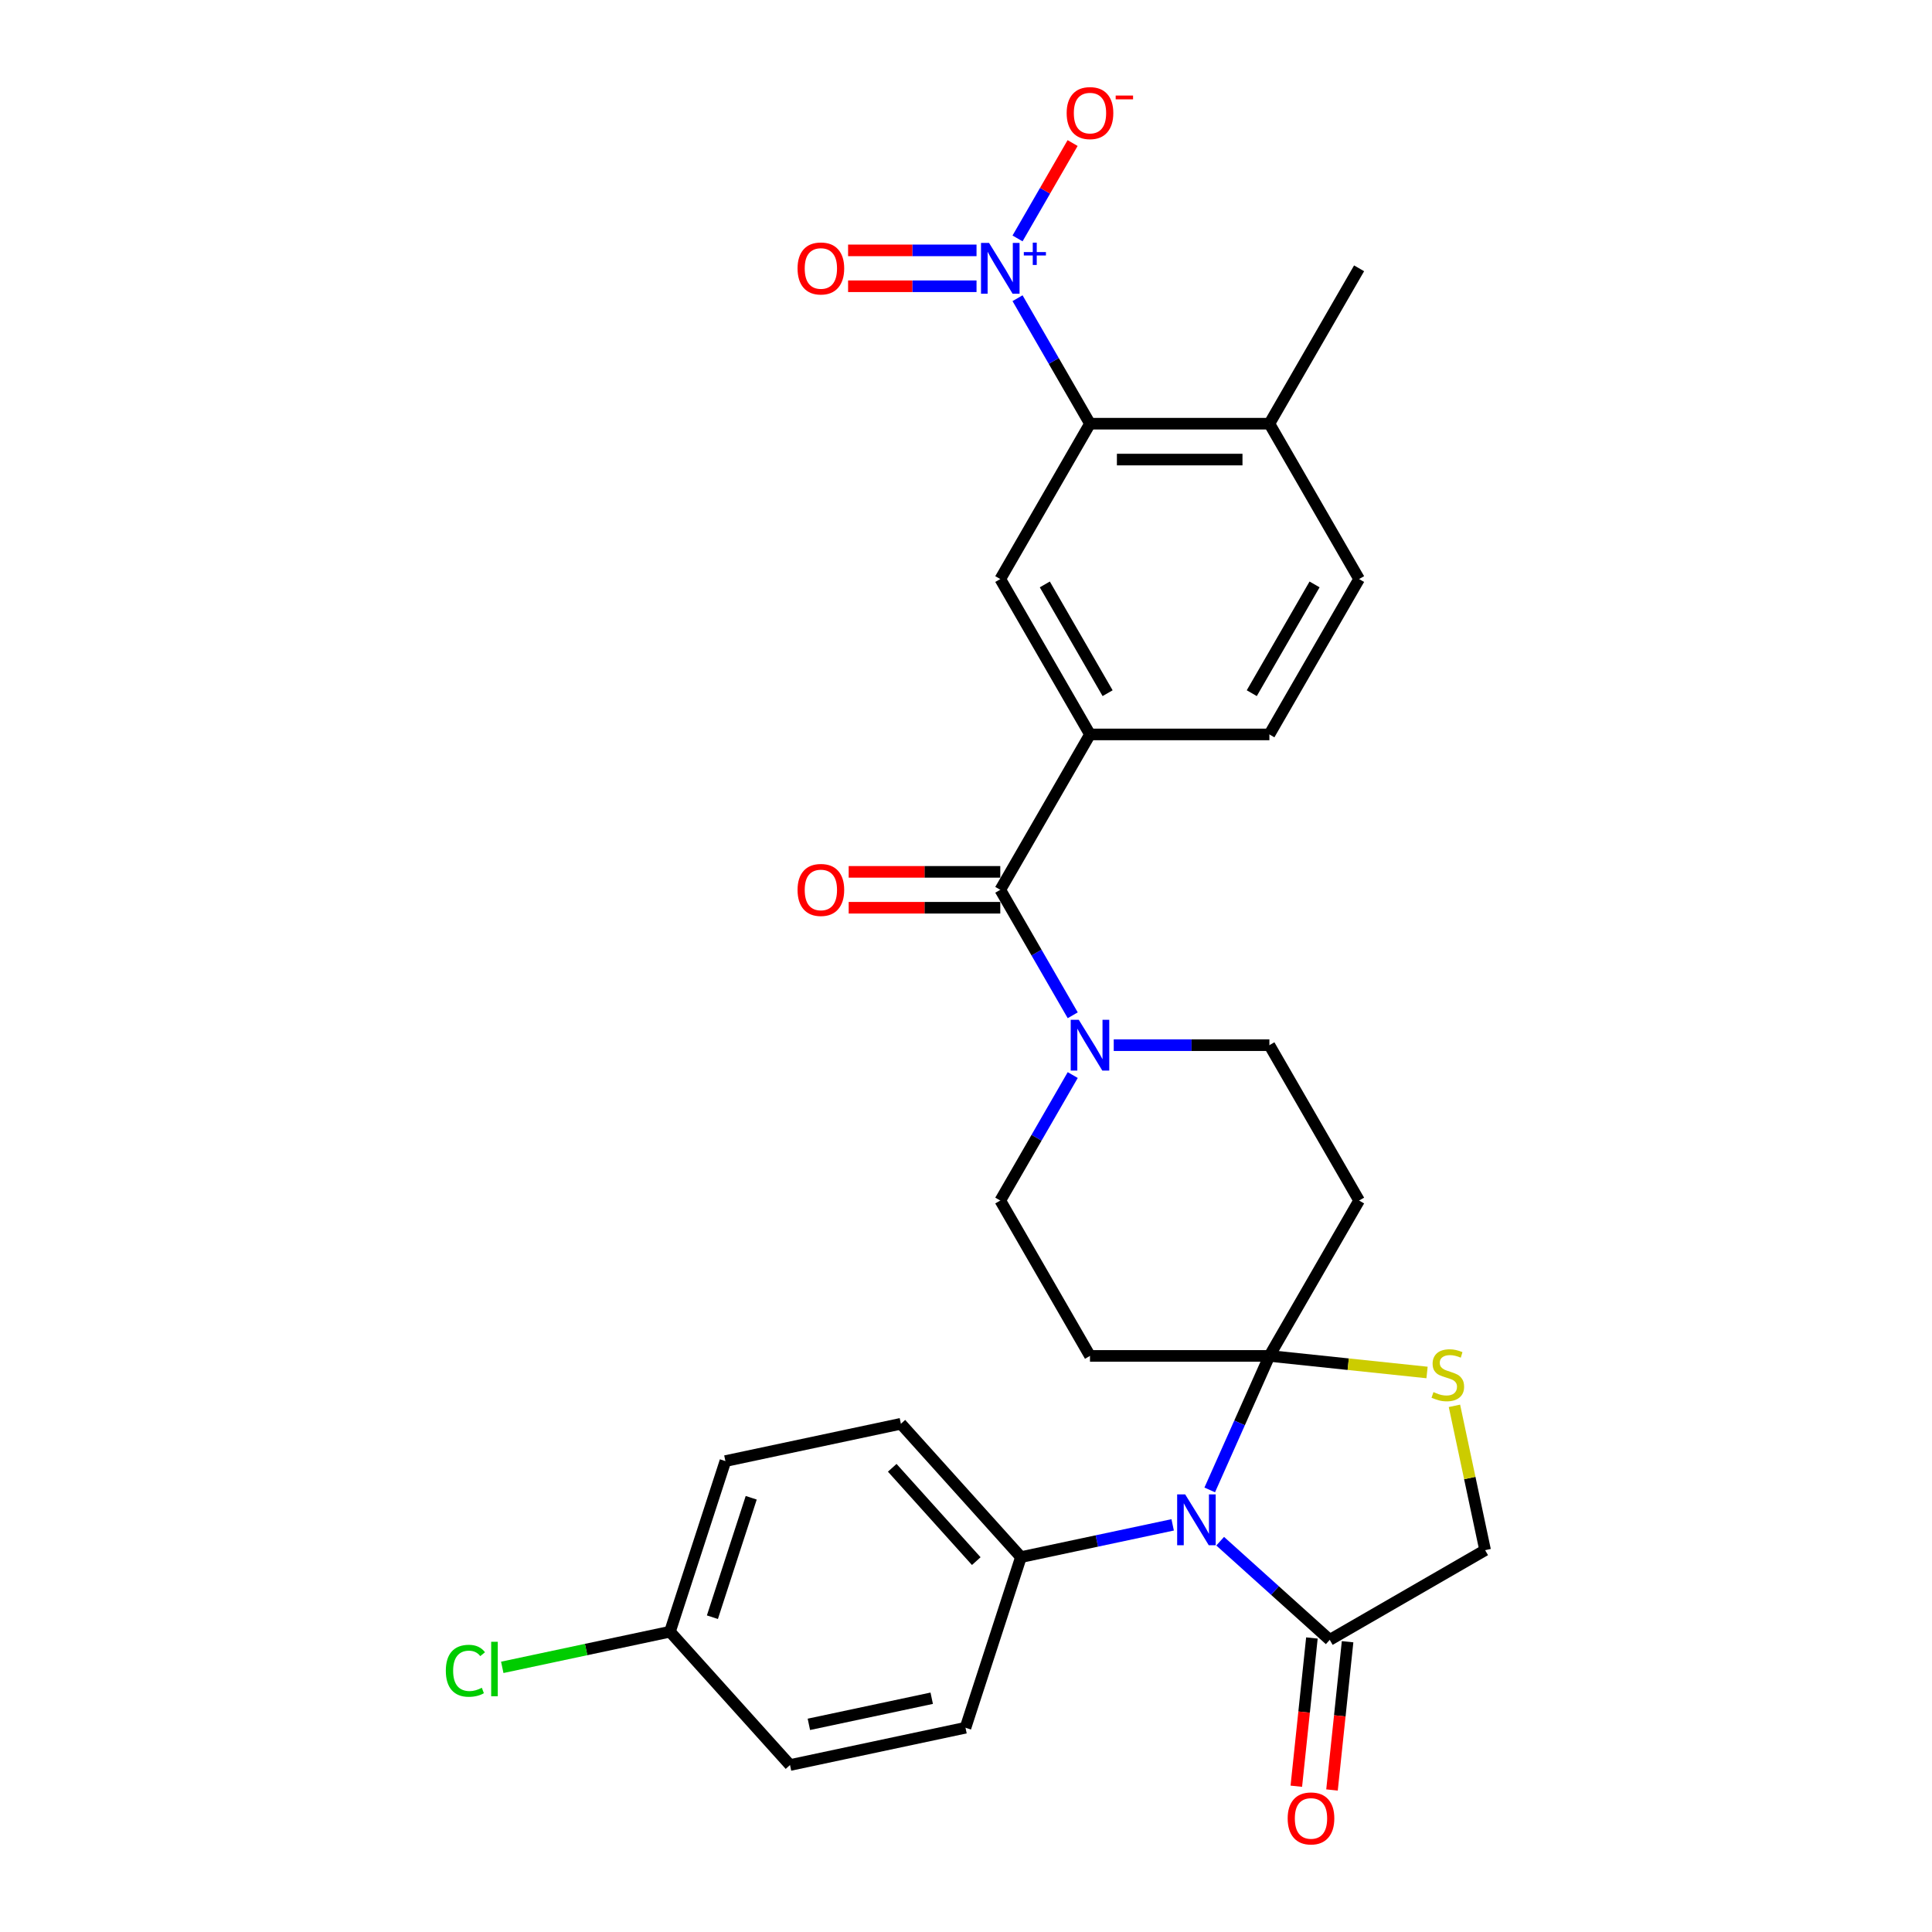 <?xml version='1.0' encoding='iso-8859-1'?>
<svg version='1.1' baseProfile='full'
              xmlns='http://www.w3.org/2000/svg'
                      xmlns:rdkit='http://www.rdkit.org/xml'
                      xmlns:xlink='http://www.w3.org/1999/xlink'
                  xml:space='preserve'
width='1000px' height='1000px' viewBox='0 0 1000 1000'>
<!-- END OF HEADER -->
<rect style='opacity:1.0;fill:#FFFFFF;stroke:none' width='1000' height='1000' x='0' y='0'> </rect>
<path class='bond-0' d='M 555.243,556.45 L 536.494,588.924' style='fill:none;fill-rule:evenodd;stroke:#0000FF;stroke-width:6px;stroke-linecap:butt;stroke-linejoin:miter;stroke-opacity:1' />
<path class='bond-0' d='M 536.494,588.924 L 517.745,621.399' style='fill:none;fill-rule:evenodd;stroke:#000000;stroke-width:6px;stroke-linecap:butt;stroke-linejoin:miter;stroke-opacity:1' />
<path class='bond-1' d='M 555.243,525.509 L 536.494,493.034' style='fill:none;fill-rule:evenodd;stroke:#0000FF;stroke-width:6px;stroke-linecap:butt;stroke-linejoin:miter;stroke-opacity:1' />
<path class='bond-1' d='M 536.494,493.034 L 517.745,460.56' style='fill:none;fill-rule:evenodd;stroke:#000000;stroke-width:6px;stroke-linecap:butt;stroke-linejoin:miter;stroke-opacity:1' />
<path class='bond-2' d='M 576.47,540.979 L 616.752,540.979' style='fill:none;fill-rule:evenodd;stroke:#0000FF;stroke-width:6px;stroke-linecap:butt;stroke-linejoin:miter;stroke-opacity:1' />
<path class='bond-2' d='M 616.752,540.979 L 657.035,540.979' style='fill:none;fill-rule:evenodd;stroke:#000000;stroke-width:6px;stroke-linecap:butt;stroke-linejoin:miter;stroke-opacity:1' />
<path class='bond-3' d='M 517.745,451.274 L 478.511,451.274' style='fill:none;fill-rule:evenodd;stroke:#000000;stroke-width:6px;stroke-linecap:butt;stroke-linejoin:miter;stroke-opacity:1' />
<path class='bond-3' d='M 478.511,451.274 L 439.277,451.274' style='fill:none;fill-rule:evenodd;stroke:#FF0000;stroke-width:6px;stroke-linecap:butt;stroke-linejoin:miter;stroke-opacity:1' />
<path class='bond-3' d='M 517.745,469.846 L 478.511,469.846' style='fill:none;fill-rule:evenodd;stroke:#000000;stroke-width:6px;stroke-linecap:butt;stroke-linejoin:miter;stroke-opacity:1' />
<path class='bond-3' d='M 478.511,469.846 L 439.277,469.846' style='fill:none;fill-rule:evenodd;stroke:#FF0000;stroke-width:6px;stroke-linecap:butt;stroke-linejoin:miter;stroke-opacity:1' />
<path class='bond-4' d='M 517.745,460.56 L 564.175,380.14' style='fill:none;fill-rule:evenodd;stroke:#000000;stroke-width:6px;stroke-linecap:butt;stroke-linejoin:miter;stroke-opacity:1' />
<path class='bond-5' d='M 564.175,219.301 L 657.035,219.301' style='fill:none;fill-rule:evenodd;stroke:#000000;stroke-width:6px;stroke-linecap:butt;stroke-linejoin:miter;stroke-opacity:1' />
<path class='bond-5' d='M 578.104,237.873 L 643.106,237.873' style='fill:none;fill-rule:evenodd;stroke:#000000;stroke-width:6px;stroke-linecap:butt;stroke-linejoin:miter;stroke-opacity:1' />
<path class='bond-6' d='M 564.175,219.301 L 517.745,299.721' style='fill:none;fill-rule:evenodd;stroke:#000000;stroke-width:6px;stroke-linecap:butt;stroke-linejoin:miter;stroke-opacity:1' />
<path class='bond-7' d='M 564.175,219.301 L 545.426,186.827' style='fill:none;fill-rule:evenodd;stroke:#000000;stroke-width:6px;stroke-linecap:butt;stroke-linejoin:miter;stroke-opacity:1' />
<path class='bond-7' d='M 545.426,186.827 L 526.676,154.352' style='fill:none;fill-rule:evenodd;stroke:#0000FF;stroke-width:6px;stroke-linecap:butt;stroke-linejoin:miter;stroke-opacity:1' />
<path class='bond-8' d='M 657.035,219.301 L 703.466,299.721' style='fill:none;fill-rule:evenodd;stroke:#000000;stroke-width:6px;stroke-linecap:butt;stroke-linejoin:miter;stroke-opacity:1' />
<path class='bond-9' d='M 657.035,219.301 L 703.466,138.882' style='fill:none;fill-rule:evenodd;stroke:#000000;stroke-width:6px;stroke-linecap:butt;stroke-linejoin:miter;stroke-opacity:1' />
<path class='bond-10' d='M 703.466,299.721 L 657.035,380.14' style='fill:none;fill-rule:evenodd;stroke:#000000;stroke-width:6px;stroke-linecap:butt;stroke-linejoin:miter;stroke-opacity:1' />
<path class='bond-10' d='M 680.417,302.498 L 647.916,358.791' style='fill:none;fill-rule:evenodd;stroke:#000000;stroke-width:6px;stroke-linecap:butt;stroke-linejoin:miter;stroke-opacity:1' />
<path class='bond-11' d='M 703.466,621.399 L 657.035,701.818' style='fill:none;fill-rule:evenodd;stroke:#000000;stroke-width:6px;stroke-linecap:butt;stroke-linejoin:miter;stroke-opacity:1' />
<path class='bond-12' d='M 703.466,621.399 L 657.035,540.979' style='fill:none;fill-rule:evenodd;stroke:#000000;stroke-width:6px;stroke-linecap:butt;stroke-linejoin:miter;stroke-opacity:1' />
<path class='bond-13' d='M 517.745,621.399 L 564.175,701.818' style='fill:none;fill-rule:evenodd;stroke:#000000;stroke-width:6px;stroke-linecap:butt;stroke-linejoin:miter;stroke-opacity:1' />
<path class='bond-14' d='M 564.175,701.818 L 657.035,701.818' style='fill:none;fill-rule:evenodd;stroke:#000000;stroke-width:6px;stroke-linecap:butt;stroke-linejoin:miter;stroke-opacity:1' />
<path class='bond-15' d='M 657.035,701.818 L 697.835,706.107' style='fill:none;fill-rule:evenodd;stroke:#000000;stroke-width:6px;stroke-linecap:butt;stroke-linejoin:miter;stroke-opacity:1' />
<path class='bond-15' d='M 697.835,706.107 L 738.634,710.395' style='fill:none;fill-rule:evenodd;stroke:#CCCC00;stroke-width:6px;stroke-linecap:butt;stroke-linejoin:miter;stroke-opacity:1' />
<path class='bond-16' d='M 657.035,701.818 L 641.594,736.499' style='fill:none;fill-rule:evenodd;stroke:#000000;stroke-width:6px;stroke-linecap:butt;stroke-linejoin:miter;stroke-opacity:1' />
<path class='bond-16' d='M 641.594,736.499 L 626.153,771.18' style='fill:none;fill-rule:evenodd;stroke:#0000FF;stroke-width:6px;stroke-linecap:butt;stroke-linejoin:miter;stroke-opacity:1' />
<path class='bond-17' d='M 768.694,802.356 L 760.756,765.01' style='fill:none;fill-rule:evenodd;stroke:#000000;stroke-width:6px;stroke-linecap:butt;stroke-linejoin:miter;stroke-opacity:1' />
<path class='bond-17' d='M 760.756,765.01 L 752.818,727.664' style='fill:none;fill-rule:evenodd;stroke:#CCCC00;stroke-width:6px;stroke-linecap:butt;stroke-linejoin:miter;stroke-opacity:1' />
<path class='bond-18' d='M 768.694,802.356 L 688.274,848.786' style='fill:none;fill-rule:evenodd;stroke:#000000;stroke-width:6px;stroke-linecap:butt;stroke-linejoin:miter;stroke-opacity:1' />
<path class='bond-19' d='M 688.274,848.786 L 659.917,823.254' style='fill:none;fill-rule:evenodd;stroke:#000000;stroke-width:6px;stroke-linecap:butt;stroke-linejoin:miter;stroke-opacity:1' />
<path class='bond-19' d='M 659.917,823.254 L 631.56,797.721' style='fill:none;fill-rule:evenodd;stroke:#0000FF;stroke-width:6px;stroke-linecap:butt;stroke-linejoin:miter;stroke-opacity:1' />
<path class='bond-20' d='M 679.039,847.816 L 675.007,886.182' style='fill:none;fill-rule:evenodd;stroke:#000000;stroke-width:6px;stroke-linecap:butt;stroke-linejoin:miter;stroke-opacity:1' />
<path class='bond-20' d='M 675.007,886.182 L 670.974,924.548' style='fill:none;fill-rule:evenodd;stroke:#FF0000;stroke-width:6px;stroke-linecap:butt;stroke-linejoin:miter;stroke-opacity:1' />
<path class='bond-20' d='M 697.509,849.757 L 693.477,888.123' style='fill:none;fill-rule:evenodd;stroke:#000000;stroke-width:6px;stroke-linecap:butt;stroke-linejoin:miter;stroke-opacity:1' />
<path class='bond-20' d='M 693.477,888.123 L 689.445,926.49' style='fill:none;fill-rule:evenodd;stroke:#FF0000;stroke-width:6px;stroke-linecap:butt;stroke-linejoin:miter;stroke-opacity:1' />
<path class='bond-21' d='M 606.971,789.264 L 567.703,797.611' style='fill:none;fill-rule:evenodd;stroke:#0000FF;stroke-width:6px;stroke-linecap:butt;stroke-linejoin:miter;stroke-opacity:1' />
<path class='bond-21' d='M 567.703,797.611 L 528.434,805.957' style='fill:none;fill-rule:evenodd;stroke:#000000;stroke-width:6px;stroke-linecap:butt;stroke-linejoin:miter;stroke-opacity:1' />
<path class='bond-22' d='M 528.434,805.957 L 499.739,894.273' style='fill:none;fill-rule:evenodd;stroke:#000000;stroke-width:6px;stroke-linecap:butt;stroke-linejoin:miter;stroke-opacity:1' />
<path class='bond-23' d='M 528.434,805.957 L 466.298,736.949' style='fill:none;fill-rule:evenodd;stroke:#000000;stroke-width:6px;stroke-linecap:butt;stroke-linejoin:miter;stroke-opacity:1' />
<path class='bond-23' d='M 505.312,808.033 L 461.817,759.727' style='fill:none;fill-rule:evenodd;stroke:#000000;stroke-width:6px;stroke-linecap:butt;stroke-linejoin:miter;stroke-opacity:1' />
<path class='bond-24' d='M 466.298,736.949 L 375.467,756.255' style='fill:none;fill-rule:evenodd;stroke:#000000;stroke-width:6px;stroke-linecap:butt;stroke-linejoin:miter;stroke-opacity:1' />
<path class='bond-25' d='M 375.467,756.255 L 346.772,844.571' style='fill:none;fill-rule:evenodd;stroke:#000000;stroke-width:6px;stroke-linecap:butt;stroke-linejoin:miter;stroke-opacity:1' />
<path class='bond-25' d='M 388.826,775.242 L 368.739,837.063' style='fill:none;fill-rule:evenodd;stroke:#000000;stroke-width:6px;stroke-linecap:butt;stroke-linejoin:miter;stroke-opacity:1' />
<path class='bond-26' d='M 346.772,844.571 L 408.908,913.58' style='fill:none;fill-rule:evenodd;stroke:#000000;stroke-width:6px;stroke-linecap:butt;stroke-linejoin:miter;stroke-opacity:1' />
<path class='bond-27' d='M 346.772,844.571 L 303.371,853.796' style='fill:none;fill-rule:evenodd;stroke:#000000;stroke-width:6px;stroke-linecap:butt;stroke-linejoin:miter;stroke-opacity:1' />
<path class='bond-27' d='M 303.371,853.796 L 259.971,863.021' style='fill:none;fill-rule:evenodd;stroke:#00CC00;stroke-width:6px;stroke-linecap:butt;stroke-linejoin:miter;stroke-opacity:1' />
<path class='bond-28' d='M 408.908,913.58 L 499.739,894.273' style='fill:none;fill-rule:evenodd;stroke:#000000;stroke-width:6px;stroke-linecap:butt;stroke-linejoin:miter;stroke-opacity:1' />
<path class='bond-28' d='M 418.671,892.518 L 482.253,879.003' style='fill:none;fill-rule:evenodd;stroke:#000000;stroke-width:6px;stroke-linecap:butt;stroke-linejoin:miter;stroke-opacity:1' />
<path class='bond-29' d='M 657.035,380.14 L 564.175,380.14' style='fill:none;fill-rule:evenodd;stroke:#000000;stroke-width:6px;stroke-linecap:butt;stroke-linejoin:miter;stroke-opacity:1' />
<path class='bond-30' d='M 564.175,380.14 L 517.745,299.721' style='fill:none;fill-rule:evenodd;stroke:#000000;stroke-width:6px;stroke-linecap:butt;stroke-linejoin:miter;stroke-opacity:1' />
<path class='bond-30' d='M 573.294,358.791 L 540.793,302.498' style='fill:none;fill-rule:evenodd;stroke:#000000;stroke-width:6px;stroke-linecap:butt;stroke-linejoin:miter;stroke-opacity:1' />
<path class='bond-31' d='M 505.45,129.596 L 472.21,129.596' style='fill:none;fill-rule:evenodd;stroke:#0000FF;stroke-width:6px;stroke-linecap:butt;stroke-linejoin:miter;stroke-opacity:1' />
<path class='bond-31' d='M 472.21,129.596 L 438.97,129.596' style='fill:none;fill-rule:evenodd;stroke:#FF0000;stroke-width:6px;stroke-linecap:butt;stroke-linejoin:miter;stroke-opacity:1' />
<path class='bond-31' d='M 505.45,148.168 L 472.21,148.168' style='fill:none;fill-rule:evenodd;stroke:#0000FF;stroke-width:6px;stroke-linecap:butt;stroke-linejoin:miter;stroke-opacity:1' />
<path class='bond-31' d='M 472.21,148.168 L 438.97,148.168' style='fill:none;fill-rule:evenodd;stroke:#FF0000;stroke-width:6px;stroke-linecap:butt;stroke-linejoin:miter;stroke-opacity:1' />
<path class='bond-32' d='M 526.676,123.411 L 540.928,98.727' style='fill:none;fill-rule:evenodd;stroke:#0000FF;stroke-width:6px;stroke-linecap:butt;stroke-linejoin:miter;stroke-opacity:1' />
<path class='bond-32' d='M 540.928,98.727 L 555.179,74.043' style='fill:none;fill-rule:evenodd;stroke:#FF0000;stroke-width:6px;stroke-linecap:butt;stroke-linejoin:miter;stroke-opacity:1' />
<path  class='atom-0' d='M 558.362 527.83
L 566.979 541.759
Q 567.833 543.134, 569.208 545.622
Q 570.582 548.111, 570.656 548.26
L 570.656 527.83
L 574.148 527.83
L 574.148 554.128
L 570.545 554.128
L 561.296 538.899
Q 560.219 537.116, 559.067 535.073
Q 557.953 533.03, 557.619 532.399
L 557.619 554.128
L 554.202 554.128
L 554.202 527.83
L 558.362 527.83
' fill='#0000FF'/>
<path  class='atom-2' d='M 412.812 460.634
Q 412.812 454.32, 415.932 450.791
Q 419.052 447.262, 424.884 447.262
Q 430.716 447.262, 433.836 450.791
Q 436.956 454.32, 436.956 460.634
Q 436.956 467.023, 433.799 470.663
Q 430.641 474.266, 424.884 474.266
Q 419.09 474.266, 415.932 470.663
Q 412.812 467.06, 412.812 460.634
M 424.884 471.294
Q 428.896 471.294, 431.05 468.62
Q 433.241 465.909, 433.241 460.634
Q 433.241 455.471, 431.05 452.871
Q 428.896 450.234, 424.884 450.234
Q 420.872 450.234, 418.681 452.834
Q 416.527 455.434, 416.527 460.634
Q 416.527 465.946, 418.681 468.62
Q 420.872 471.294, 424.884 471.294
' fill='#FF0000'/>
<path  class='atom-13' d='M 741.958 720.551
Q 742.255 720.662, 743.481 721.182
Q 744.707 721.702, 746.044 722.037
Q 747.418 722.334, 748.756 722.334
Q 751.244 722.334, 752.693 721.145
Q 754.142 719.92, 754.142 717.802
Q 754.142 716.354, 753.399 715.462
Q 752.693 714.571, 751.579 714.088
Q 750.464 713.605, 748.607 713.048
Q 746.267 712.342, 744.855 711.674
Q 743.481 711.005, 742.478 709.593
Q 741.513 708.182, 741.513 705.805
Q 741.513 702.499, 743.741 700.456
Q 746.007 698.413, 750.464 698.413
Q 753.51 698.413, 756.964 699.862
L 756.11 702.722
Q 752.953 701.422, 750.576 701.422
Q 748.013 701.422, 746.601 702.499
Q 745.19 703.539, 745.227 705.359
Q 745.227 706.771, 745.933 707.625
Q 746.676 708.479, 747.716 708.962
Q 748.793 709.445, 750.576 710.002
Q 752.953 710.745, 754.364 711.488
Q 755.776 712.231, 756.779 713.754
Q 757.819 715.239, 757.819 717.802
Q 757.819 721.442, 755.367 723.411
Q 752.953 725.343, 748.904 725.343
Q 746.564 725.343, 744.781 724.823
Q 743.035 724.34, 740.955 723.485
L 741.958 720.551
' fill='#CCCC00'/>
<path  class='atom-14' d='M 613.452 773.502
L 622.07 787.431
Q 622.924 788.805, 624.299 791.294
Q 625.673 793.782, 625.747 793.931
L 625.747 773.502
L 629.239 773.502
L 629.239 799.8
L 625.636 799.8
L 616.387 784.571
Q 615.31 782.788, 614.158 780.745
Q 613.044 778.702, 612.71 778.07
L 612.71 799.8
L 609.292 799.8
L 609.292 773.502
L 613.452 773.502
' fill='#0000FF'/>
<path  class='atom-15' d='M 666.496 941.213
Q 666.496 934.898, 669.616 931.369
Q 672.736 927.841, 678.568 927.841
Q 684.399 927.841, 687.52 931.369
Q 690.64 934.898, 690.64 941.213
Q 690.64 947.601, 687.482 951.242
Q 684.325 954.844, 678.568 954.844
Q 672.773 954.844, 669.616 951.242
Q 666.496 947.639, 666.496 941.213
M 678.568 951.873
Q 682.579 951.873, 684.734 949.199
Q 686.925 946.487, 686.925 941.213
Q 686.925 936.05, 684.734 933.449
Q 682.579 930.812, 678.568 930.812
Q 674.556 930.812, 672.365 933.412
Q 670.21 936.012, 670.21 941.213
Q 670.21 946.524, 672.365 949.199
Q 674.556 951.873, 678.568 951.873
' fill='#FF0000'/>
<path  class='atom-22' d='M 230.757 864.788
Q 230.757 858.25, 233.802 854.833
Q 236.885 851.379, 242.717 851.379
Q 248.14 851.379, 251.037 855.205
L 248.586 857.21
Q 246.469 854.425, 242.717 854.425
Q 238.743 854.425, 236.625 857.099
Q 234.545 859.736, 234.545 864.788
Q 234.545 869.988, 236.7 872.662
Q 238.891 875.337, 243.126 875.337
Q 246.023 875.337, 249.403 873.591
L 250.443 876.377
Q 249.069 877.268, 246.989 877.788
Q 244.909 878.308, 242.606 878.308
Q 236.885 878.308, 233.802 874.817
Q 230.757 871.325, 230.757 864.788
' fill='#00CC00'/>
<path  class='atom-22' d='M 254.232 849.782
L 257.649 849.782
L 257.649 877.974
L 254.232 877.974
L 254.232 849.782
' fill='#00CC00'/>
<path  class='atom-27' d='M 511.931 125.733
L 520.549 139.662
Q 521.403 141.036, 522.778 143.525
Q 524.152 146.013, 524.226 146.162
L 524.226 125.733
L 527.718 125.733
L 527.718 152.031
L 524.115 152.031
L 514.866 136.802
Q 513.789 135.019, 512.637 132.976
Q 511.523 130.933, 511.189 130.301
L 511.189 152.031
L 507.771 152.031
L 507.771 125.733
L 511.931 125.733
' fill='#0000FF'/>
<path  class='atom-27' d='M 529.924 130.473
L 534.557 130.473
L 534.557 125.594
L 536.617 125.594
L 536.617 130.473
L 541.373 130.473
L 541.373 132.238
L 536.617 132.238
L 536.617 137.141
L 534.557 137.141
L 534.557 132.238
L 529.924 132.238
L 529.924 130.473
' fill='#0000FF'/>
<path  class='atom-28' d='M 412.812 138.956
Q 412.812 132.641, 415.932 129.113
Q 419.052 125.584, 424.884 125.584
Q 430.716 125.584, 433.836 129.113
Q 436.956 132.641, 436.956 138.956
Q 436.956 145.345, 433.799 148.985
Q 430.641 152.588, 424.884 152.588
Q 419.09 152.588, 415.932 148.985
Q 412.812 145.382, 412.812 138.956
M 424.884 149.616
Q 428.896 149.616, 431.05 146.942
Q 433.241 144.23, 433.241 138.956
Q 433.241 133.793, 431.05 131.193
Q 428.896 128.555, 424.884 128.555
Q 420.872 128.555, 418.681 131.156
Q 416.527 133.756, 416.527 138.956
Q 416.527 144.267, 418.681 146.942
Q 420.872 149.616, 424.884 149.616
' fill='#FF0000'/>
<path  class='atom-29' d='M 552.103 58.536
Q 552.103 52.222, 555.223 48.693
Q 558.343 45.164, 564.175 45.164
Q 570.006 45.164, 573.127 48.693
Q 576.247 52.222, 576.247 58.536
Q 576.247 64.925, 573.089 68.565
Q 569.932 72.168, 564.175 72.168
Q 558.38 72.168, 555.223 68.565
Q 552.103 64.962, 552.103 58.536
M 564.175 69.197
Q 568.186 69.197, 570.341 66.522
Q 572.532 63.811, 572.532 58.536
Q 572.532 53.373, 570.341 50.773
Q 568.186 48.136, 564.175 48.136
Q 560.163 48.136, 557.972 50.736
Q 555.817 53.336, 555.817 58.536
Q 555.817 63.848, 557.972 66.522
Q 560.163 69.197, 564.175 69.197
' fill='#FF0000'/>
<path  class='atom-29' d='M 577.472 49.457
L 586.469 49.457
L 586.469 51.418
L 577.472 51.418
L 577.472 49.457
' fill='#FF0000'/>
</svg>
